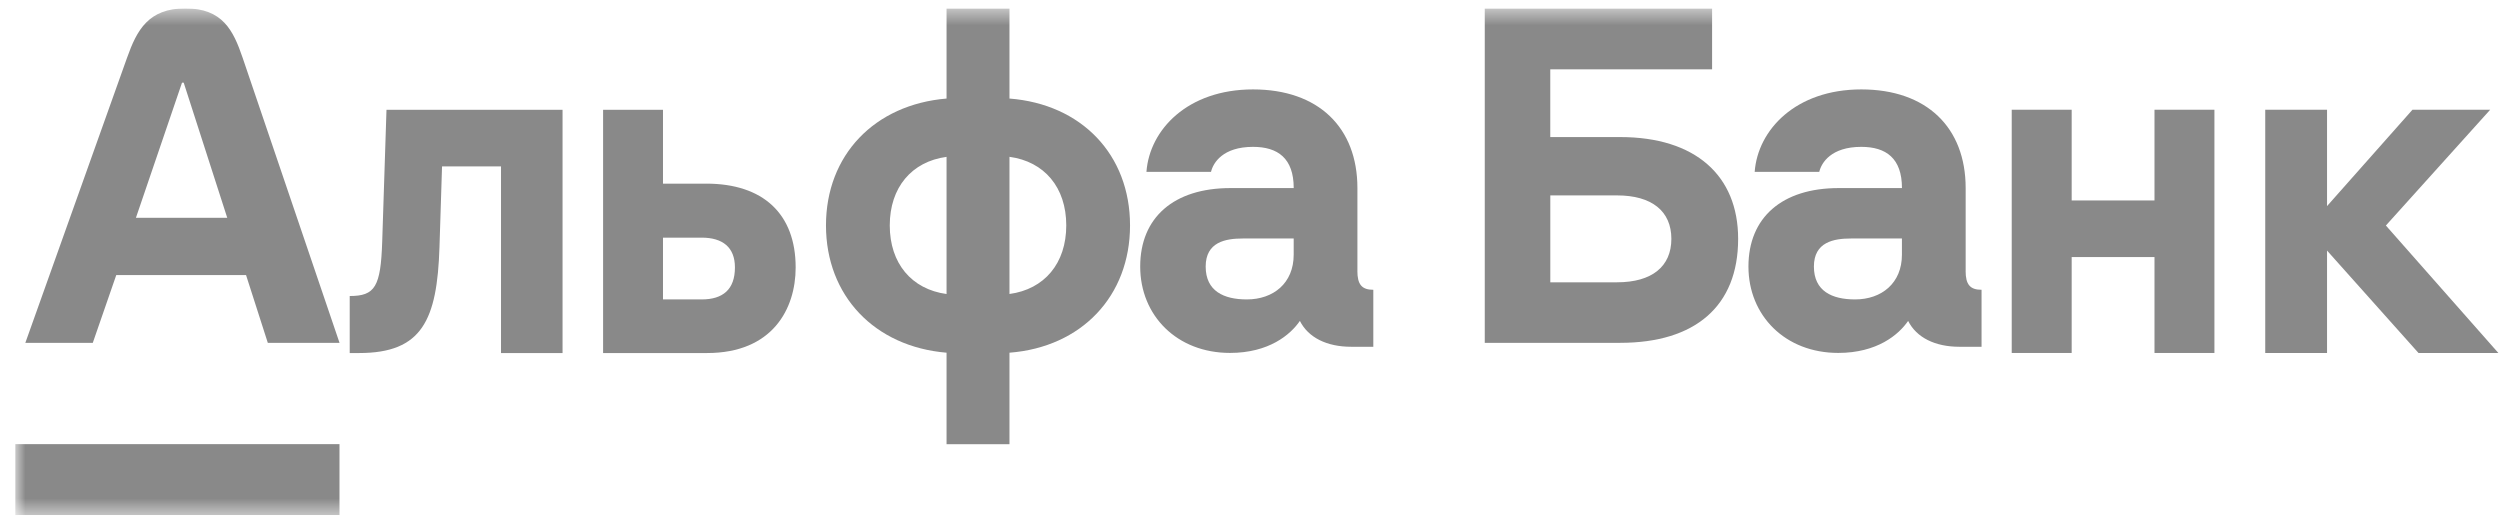 <svg width="148" height="31" viewBox="0 0 148 31" fill="none" xmlns="http://www.w3.org/2000/svg">
<g clip-path="url(#clip0_6233_963)">
<path d="M142.818 6.496L137.761 12.2V6.496H134.102V20.896H137.761V14.834L143.174 20.896H147.902L141.244 13.351L147.419 6.496H142.818Z" fill="#898989"/>
<path d="M127.546 11.867H122.643V6.496H119.094V20.896H122.643V15.218H127.546V20.896H131.094V6.496H127.546V11.867Z" fill="#898989"/>
<mask id="mask0_6233_963" style="mask-type:luminance" maskUnits="userSpaceOnUse" x="0" y="0" width="148" height="31">
<path d="M147.898 0.496H0.898V30.496H147.898V0.496Z" fill="white"/>
</mask>
<g mask="url(#mask0_6233_963)">
<path d="M22.627 14.301C22.54 16.987 22.198 17.524 20.703 17.524V20.9H21.26C24.984 20.9 25.879 18.955 26.017 14.633L26.169 9.85H29.66V20.9H33.303V6.5H22.88L22.627 14.301Z" fill="#898989"/>
<path d="M41.809 10.873H39.249V6.5H35.703V20.9H41.858C45.725 20.9 47.103 18.291 47.103 15.835C47.103 12.663 45.181 10.871 41.809 10.871M41.539 17.726H39.249V14.068H41.539C42.771 14.068 43.508 14.631 43.508 15.832C43.508 17.137 42.795 17.726 41.539 17.726Z" fill="#898989"/>
<path d="M59.761 5.834V0.496H56.036V5.834C51.77 6.192 48.898 9.181 48.898 13.344C48.898 17.507 51.77 20.522 56.036 20.88V26.296H59.761V20.88C64.027 20.549 66.898 17.533 66.898 13.344C66.898 9.155 64.027 6.166 59.761 5.834ZM56.036 17.406C53.968 17.124 52.674 15.593 52.674 13.346C52.674 11.099 53.968 9.566 56.036 9.286V17.409V17.406ZM59.761 17.406V9.284C61.829 9.564 63.123 11.097 63.123 13.344C63.123 15.591 61.829 17.124 59.761 17.404" fill="#898989"/>
<path d="M80.359 16.039V11.134C80.359 7.552 78.055 5.293 74.18 5.293C70.304 5.293 68.053 7.682 67.869 10.174H71.692C71.822 9.629 72.398 8.694 74.18 8.694C75.647 8.694 76.588 9.37 76.588 11.134H72.843C69.491 11.134 67.5 12.873 67.5 15.78C67.5 18.686 69.678 20.893 72.815 20.893C75.117 20.893 76.395 19.815 76.953 18.998C77.45 19.985 78.55 20.529 79.99 20.529H81.3V17.155C80.619 17.155 80.357 16.843 80.357 16.039M76.586 15.079C76.586 16.767 75.381 17.726 73.811 17.726C72.449 17.726 71.376 17.234 71.376 15.78C71.376 14.325 72.553 14.119 73.574 14.119H76.586V15.079Z" fill="#898989"/>
<path d="M95.91 8.114H91.776V4.104H101.356V0.496H87.898V20.296H95.912C100.355 20.296 102.898 18.128 102.898 14.142C102.898 10.385 100.355 8.114 95.912 8.114M95.734 16.714H91.778V11.568H95.734C97.787 11.568 98.945 12.501 98.945 14.14C98.945 15.78 97.79 16.712 95.734 16.712" fill="#898989"/>
<path d="M116.367 16.039V11.134C116.367 7.552 114.063 5.293 110.188 5.293C106.312 5.293 104.061 7.682 103.877 10.174H107.7C107.83 9.629 108.406 8.694 110.188 8.694C111.655 8.694 112.596 9.37 112.596 11.134H108.85C105.499 11.134 103.508 12.873 103.508 15.78C103.508 18.686 105.686 20.893 108.823 20.893C111.125 20.893 112.403 19.815 112.961 18.998C113.457 19.985 114.558 20.529 115.998 20.529H117.308V17.155C116.627 17.155 116.365 16.843 116.365 16.039M112.594 15.079C112.594 16.767 111.389 17.726 109.819 17.726C108.456 17.726 107.383 17.234 107.383 15.78C107.383 14.325 108.561 14.119 109.582 14.119H112.594V15.079Z" fill="#898989"/>
<path d="M20.098 26.293H0.898V30.493H20.098V26.293Z" fill="#898989"/>
<path d="M14.363 3.417C13.807 1.785 13.168 0.496 10.977 0.496C8.786 0.496 8.105 1.779 7.522 3.417L1.5 20.296H5.493L6.883 16.284H14.566L15.854 20.296H20.1L14.363 3.417ZM8.046 12.895L10.775 4.895H10.876L13.453 12.895H8.044H8.046Z" fill="#898989"/>
</g>
</g>
<defs>
<clipPath id="clip0_6233_963">
<rect width="147" height="30" fill="white" transform="translate(0.898 0.5)"/>
</clipPath>
</defs>
</svg>
